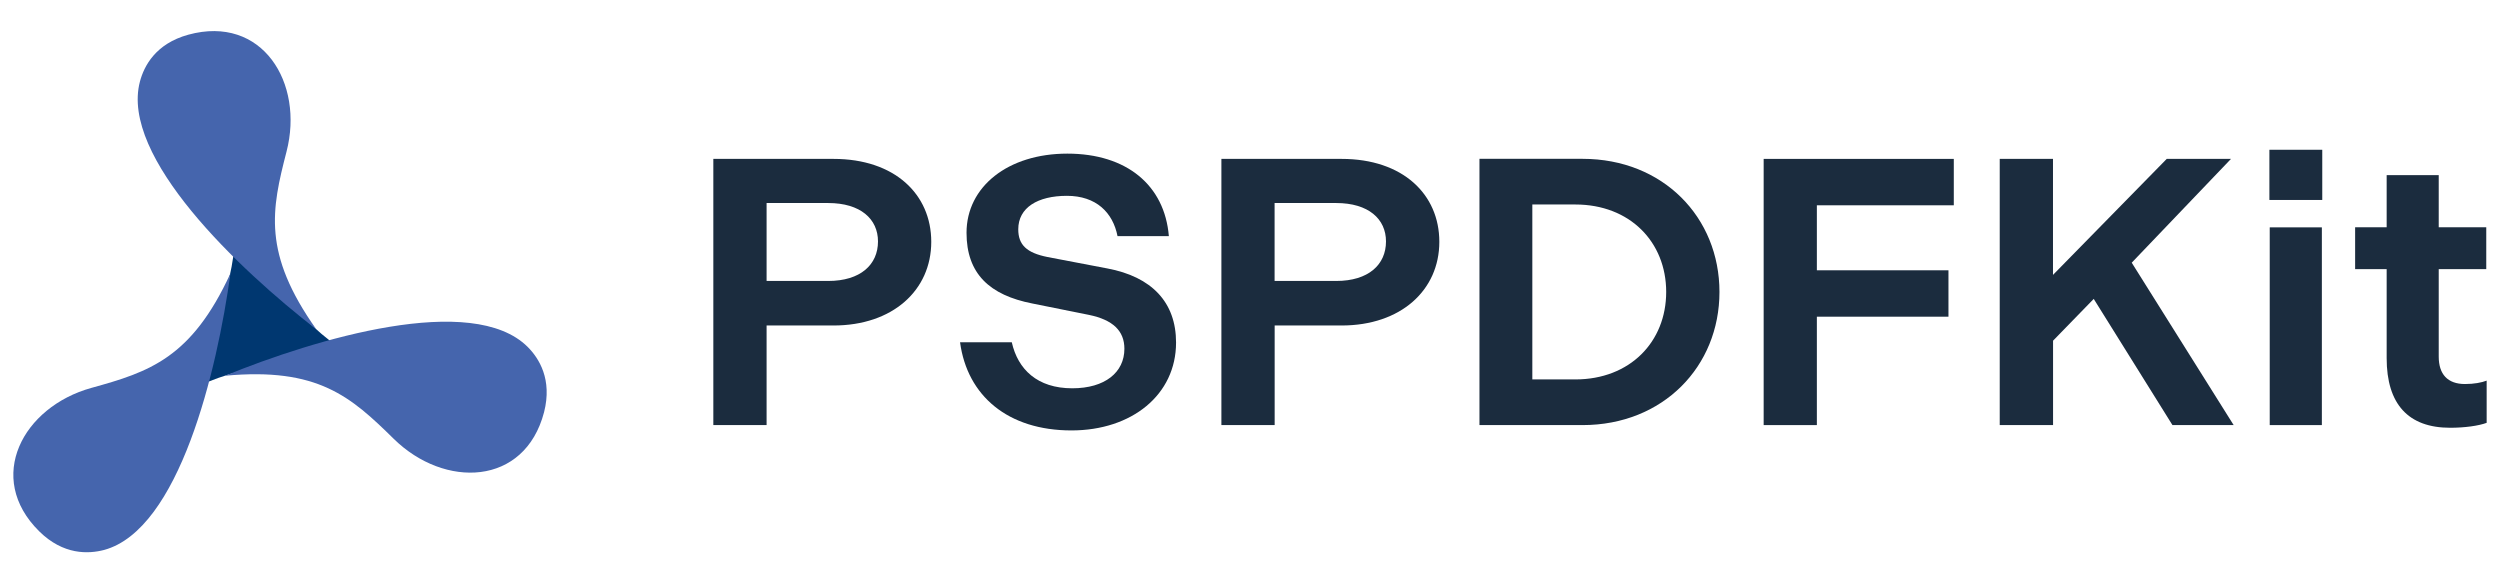 <?xml version="1.0" encoding="UTF-8" standalone="no" ?>
<!DOCTYPE svg PUBLIC "-//W3C//DTD SVG 1.1//EN" "http://www.w3.org/Graphics/SVG/1.1/DTD/svg11.dtd">
<svg xmlns="http://www.w3.org/2000/svg" xmlns:xlink="http://www.w3.org/1999/xlink" version="1.1" width="300" height="70" viewBox="0 0 300 70" xml:space="preserve">
<desc>Created with Fabric.js 5.2.4</desc>
<defs>
</defs>
<g transform="matrix(1 0 0 1 150 35)" id="fefaa1cd-8233-4fed-9b93-18c92a3823e1"  >
<rect style="stroke: none; stroke-width: 1; stroke-dasharray: none; stroke-linecap: butt; stroke-dashoffset: 0; stroke-linejoin: miter; stroke-miterlimit: 4; fill: rgb(255,255,255); fill-rule: nonzero; opacity: 1; visibility: hidden;" vector-effect="non-scaling-stroke"  x="-150" y="-35" rx="0" ry="0" width="300" height="70" />
</g>
<g transform="matrix(Infinity NaN NaN Infinity 0 0)" id="fe606f85-c0a9-4ecd-9425-f5febe0b8892"  >
</g>
<g transform="matrix(0.08 0 0 0.08 150 35)"  >
<g style="" vector-effect="non-scaling-stroke"   >
		<g transform="matrix(1 0 0 1 -1473.76 21.24)"  >
<path style="stroke: none; stroke-width: 1; stroke-dasharray: none; stroke-linecap: butt; stroke-dashoffset: 0; stroke-linejoin: miter; stroke-miterlimit: 4; fill: rgb(0,55,112); fill-rule: nonzero; opacity: 1;" vector-effect="non-scaling-stroke"  transform=" translate(-481.25, -521.1)" d="M 342.6 658.6 L 329.5 665.9 L 338.8 654.3 C 399.3 579.9 433 487.2 434.5 391.3 L 434.7 376.3 L 440 390.3 C 474.3 480 537.8 555.5 620.2 604.7 L 633 612.4 L 618.2 610 C 523.6 594.8 426.4 611.9 342.6 658.6 z" stroke-linecap="round" />
</g>
		<g transform="matrix(1 0 0 1 -1534.47 -167.16)"  >
<path style="stroke: none; stroke-width: 1; stroke-dasharray: none; stroke-linecap: butt; stroke-dashoffset: 0; stroke-linejoin: miter; stroke-miterlimit: 4; fill: rgb(69,101,173); fill-rule: nonzero; opacity: 1;" vector-effect="non-scaling-stroke"  transform=" translate(-420.54, -332.7)" d="M 554.5 556.4 C 473.4 442.1 487.3 376.9 509.8 289.8 C 536.5 186.5 473.3 84.1 362.5 114.4 C 313.4 127.9 296.1 161.3 289.9 184.7 C 260 297.8 438.2 466.2 554.5 556.4 z" stroke-linecap="round" />
</g>
		<g transform="matrix(1 0 0 1 -1692.15 181.7)"  >
<path style="stroke: none; stroke-width: 1; stroke-dasharray: none; stroke-linecap: butt; stroke-dashoffset: 0; stroke-linejoin: miter; stroke-miterlimit: 4; fill: rgb(69,101,173); fill-rule: nonzero; opacity: 1;" vector-effect="non-scaling-stroke"  transform=" translate(-262.86, -681.56)" d="M 217.1 644.2 C 114.3 672.7 57.2 778.8 138.9 859.4 C 175.1 895.1 212.7 893.4 236.1 887.3 C 349 856.7 405.7 618.2 425.7 472.4 C 367.2 599.6 304 620.2 217.1 644.2 z" stroke-linecap="round" />
</g>
		<g transform="matrix(1 0 0 1 -1296.29 158.25)"  >
<path style="stroke: none; stroke-width: 1; stroke-dasharray: none; stroke-linecap: butt; stroke-dashoffset: 0; stroke-linejoin: miter; stroke-miterlimit: 4; fill: rgb(69,101,173); fill-rule: nonzero; opacity: 1;" vector-effect="non-scaling-stroke"  transform=" translate(-658.72, -658.11)" d="M 871.5 582.7 C 788.6 500.2 553.6 570.4 417.4 626 C 556.9 612.9 606.4 657.5 670.6 720.6 C 746.7 795.4 867 791.8 896.1 680.7 C 908.7 631.4 888.5 599.7 871.5 582.7 z" stroke-linecap="round" />
</g>
		<g transform="matrix(1 0 0 1 -641.56 0.49)"  >
<path style="stroke: none; stroke-width: 1; stroke-dasharray: none; stroke-linecap: butt; stroke-dashoffset: 0; stroke-linejoin: miter; stroke-miterlimit: 4; fill: rgb(27,44,62); fill-rule: nonzero; opacity: 1;" vector-effect="non-scaling-stroke"  transform=" translate(-1313.45, -500.35)" d="M 1150 700 L 1229.9 700 L 1229.9 550.6 L 1330.3 550.6 C 1419.3 550.6 1476.9 497.5 1476.9 425.1 C 1476.9 353.8 1422.1 300.7 1330.3 300.7 L 1150 300.7 L 1150 700 z M 1229.9 483.8 L 1229.9 366.9 L 1322.3 366.9 C 1370.8 366.9 1397 390.9 1397 424.5 C 1397 459.3 1370.8 483.8 1322.3 483.8 L 1229.9 483.8 z" stroke-linecap="round" />
</g>
		<g transform="matrix(1 0 0 1 -272.91 0.54)"  >
<path style="stroke: none; stroke-width: 1; stroke-dasharray: none; stroke-linecap: butt; stroke-dashoffset: 0; stroke-linejoin: miter; stroke-miterlimit: 4; fill: rgb(27,44,62); fill-rule: nonzero; opacity: 1;" vector-effect="non-scaling-stroke"  transform=" translate(-1682.1, -500.4)" d="M 1687.2 708 C 1777.9 708 1844.1 654.4 1844.1 576.2 C 1844.1 515.7 1807.6 477.5 1740.9 465 L 1651.3 447.9 C 1619.9 441.6 1607.4 429.6 1607.4 406.3 C 1607.4 373.8 1636.5 356.1 1680.4 356.1 C 1724.3 356.1 1749.4 381.2 1756.3 416.6 L 1833.3 416.6 C 1827 340.2 1770 292.8 1681 292.8 C 1592 292.8 1529.8 342.4 1529.8 411.5 C 1529.8 473.1 1564.6 505.1 1628.5 517.6 L 1713.5 534.7 C 1749.4 542.1 1766.6 558.7 1766.6 585.5 C 1766.6 620.9 1737.5 644.8 1688.4 644.8 C 1635.9 644.8 1606.8 616.3 1597.7 575.8 L 1520.1 575.8 C 1530.9 656.1 1591.9 708 1687.2 708 z" stroke-linecap="round" />
</g>
		<g transform="matrix(1 0 0 1 120.54 0.49)"  >
<path style="stroke: none; stroke-width: 1; stroke-dasharray: none; stroke-linecap: butt; stroke-dashoffset: 0; stroke-linejoin: miter; stroke-miterlimit: 4; fill: rgb(27,44,62); fill-rule: nonzero; opacity: 1;" vector-effect="non-scaling-stroke"  transform=" translate(-2075.55, -500.35)" d="M 1912.1 700 L 1992 700 L 1992 550.6 L 2092.4 550.6 C 2181.4 550.6 2239 497.5 2239 425.1 C 2239 353.8 2184.2 300.7 2092.4 300.7 L 1912.1 300.7 L 1912.1 700 z M 1991.9 483.8 L 1991.9 366.9 L 2084.3 366.9 C 2132.8 366.9 2159 390.9 2159 424.5 C 2159 459.3 2132.8 483.8 2084.3 483.8 L 1991.9 483.8 z" stroke-linecap="round" />
</g>
		<g transform="matrix(1 0 0 1 524.19 0.44)"  >
<path style="stroke: none; stroke-width: 1; stroke-dasharray: none; stroke-linecap: butt; stroke-dashoffset: 0; stroke-linejoin: miter; stroke-miterlimit: 4; fill: rgb(27,44,62); fill-rule: nonzero; opacity: 1;" vector-effect="non-scaling-stroke"  transform=" translate(-2479.2, -500.3)" d="M 2299.2 700 L 2453.8 700 C 2574.7 700 2659.2 612.1 2659.2 500.3 C 2659.2 388.5 2574.8 300.6 2453.8 300.6 L 2299.2 300.6 L 2299.2 700 z M 2378.5 631.6 L 2378.5 369.1 L 2443 369.1 C 2525.1 369.1 2579.3 425.6 2579.3 500.3 C 2579.3 575 2525.1 631.5 2443 631.5 L 2378.5 631.5 z" stroke-linecap="round" />
</g>
		<g transform="matrix(1 0 0 1 913.04 0.49)"  >
<path style="stroke: none; stroke-width: 1; stroke-dasharray: none; stroke-linecap: butt; stroke-dashoffset: 0; stroke-linejoin: miter; stroke-miterlimit: 4; fill: rgb(27,44,62); fill-rule: nonzero; opacity: 1;" vector-effect="non-scaling-stroke"  transform=" translate(-2868.05, -500.35)" d="M 2725.4 700 L 2805.3 700 L 2805.3 537.4 L 3002.7 537.4 L 3002.7 467.8 L 2805.3 467.8 L 2805.3 370.3 L 3010.7 370.3 L 3010.7 300.7 L 2725.5 300.7 L 2725.5 700 z" stroke-linecap="round" />
</g>
		<g transform="matrix(1 0 0 1 1300.04 0.49)"  >
<path style="stroke: none; stroke-width: 1; stroke-dasharray: none; stroke-linecap: butt; stroke-dashoffset: 0; stroke-linejoin: miter; stroke-miterlimit: 4; fill: rgb(27,44,62); fill-rule: nonzero; opacity: 1;" vector-effect="non-scaling-stroke"  transform=" translate(-3255.05, -500.35)" d="M 3079.7 700 L 3159.6 700 L 3159.6 573.4 L 3220.6 510.7 L 3338.7 700 L 3430.5 700 L 3277.6 456.4 L 3426.5 300.7 L 3330.1 300.7 L 3159.5 474.7 L 3159.5 300.7 L 3079.6 300.7 L 3079.6 700 z" stroke-linecap="round" />
</g>
		<g transform="matrix(1 0 0 1 1568.74 -6.36)"  >
<path style="stroke: none; stroke-width: 1; stroke-dasharray: none; stroke-linecap: butt; stroke-dashoffset: 0; stroke-linejoin: miter; stroke-miterlimit: 4; fill: rgb(27,44,62); fill-rule: nonzero; opacity: 1;" vector-effect="non-scaling-stroke"  transform=" translate(-3523.75, -493.5)" d="M 3484.1 362.3 L 3563.4 362.3 L 3563.4 287 L 3484.1 287 L 3484.1 362.3 z M 3484.6 700 L 3562.8 700 L 3562.8 403.4 L 3484.6 403.4 L 3484.6 700 z" stroke-linecap="round" />
</g>
		<g transform="matrix(1 0 0 1 1756.34 14.69)"  >
<path style="stroke: none; stroke-width: 1; stroke-dasharray: none; stroke-linecap: butt; stroke-dashoffset: 0; stroke-linejoin: miter; stroke-miterlimit: 4; fill: rgb(27,44,62); fill-rule: nonzero; opacity: 1;" vector-effect="non-scaling-stroke"  transform=" translate(-3711.35, -514.55)" d="M 3755.2 704 C 3776.9 704 3798 701.1 3810 696.6 L 3810 633.3 C 3802.6 636.2 3791.2 638.4 3777.5 638.4 C 3751.3 638.4 3738.1 623.6 3738.1 597.3 L 3738.1 466.1 L 3809.4 466.1 L 3809.4 403.3 L 3738.1 403.3 L 3738.1 325.1 L 3660 325.1 L 3660 403.3 L 3612.7 403.3 L 3612.7 466.1 L 3660 466.1 L 3660 599.6 C 3660 668.6 3692.5 704 3755.2 704 z" stroke-linecap="round" />
</g>
</g>
</g>
</svg>